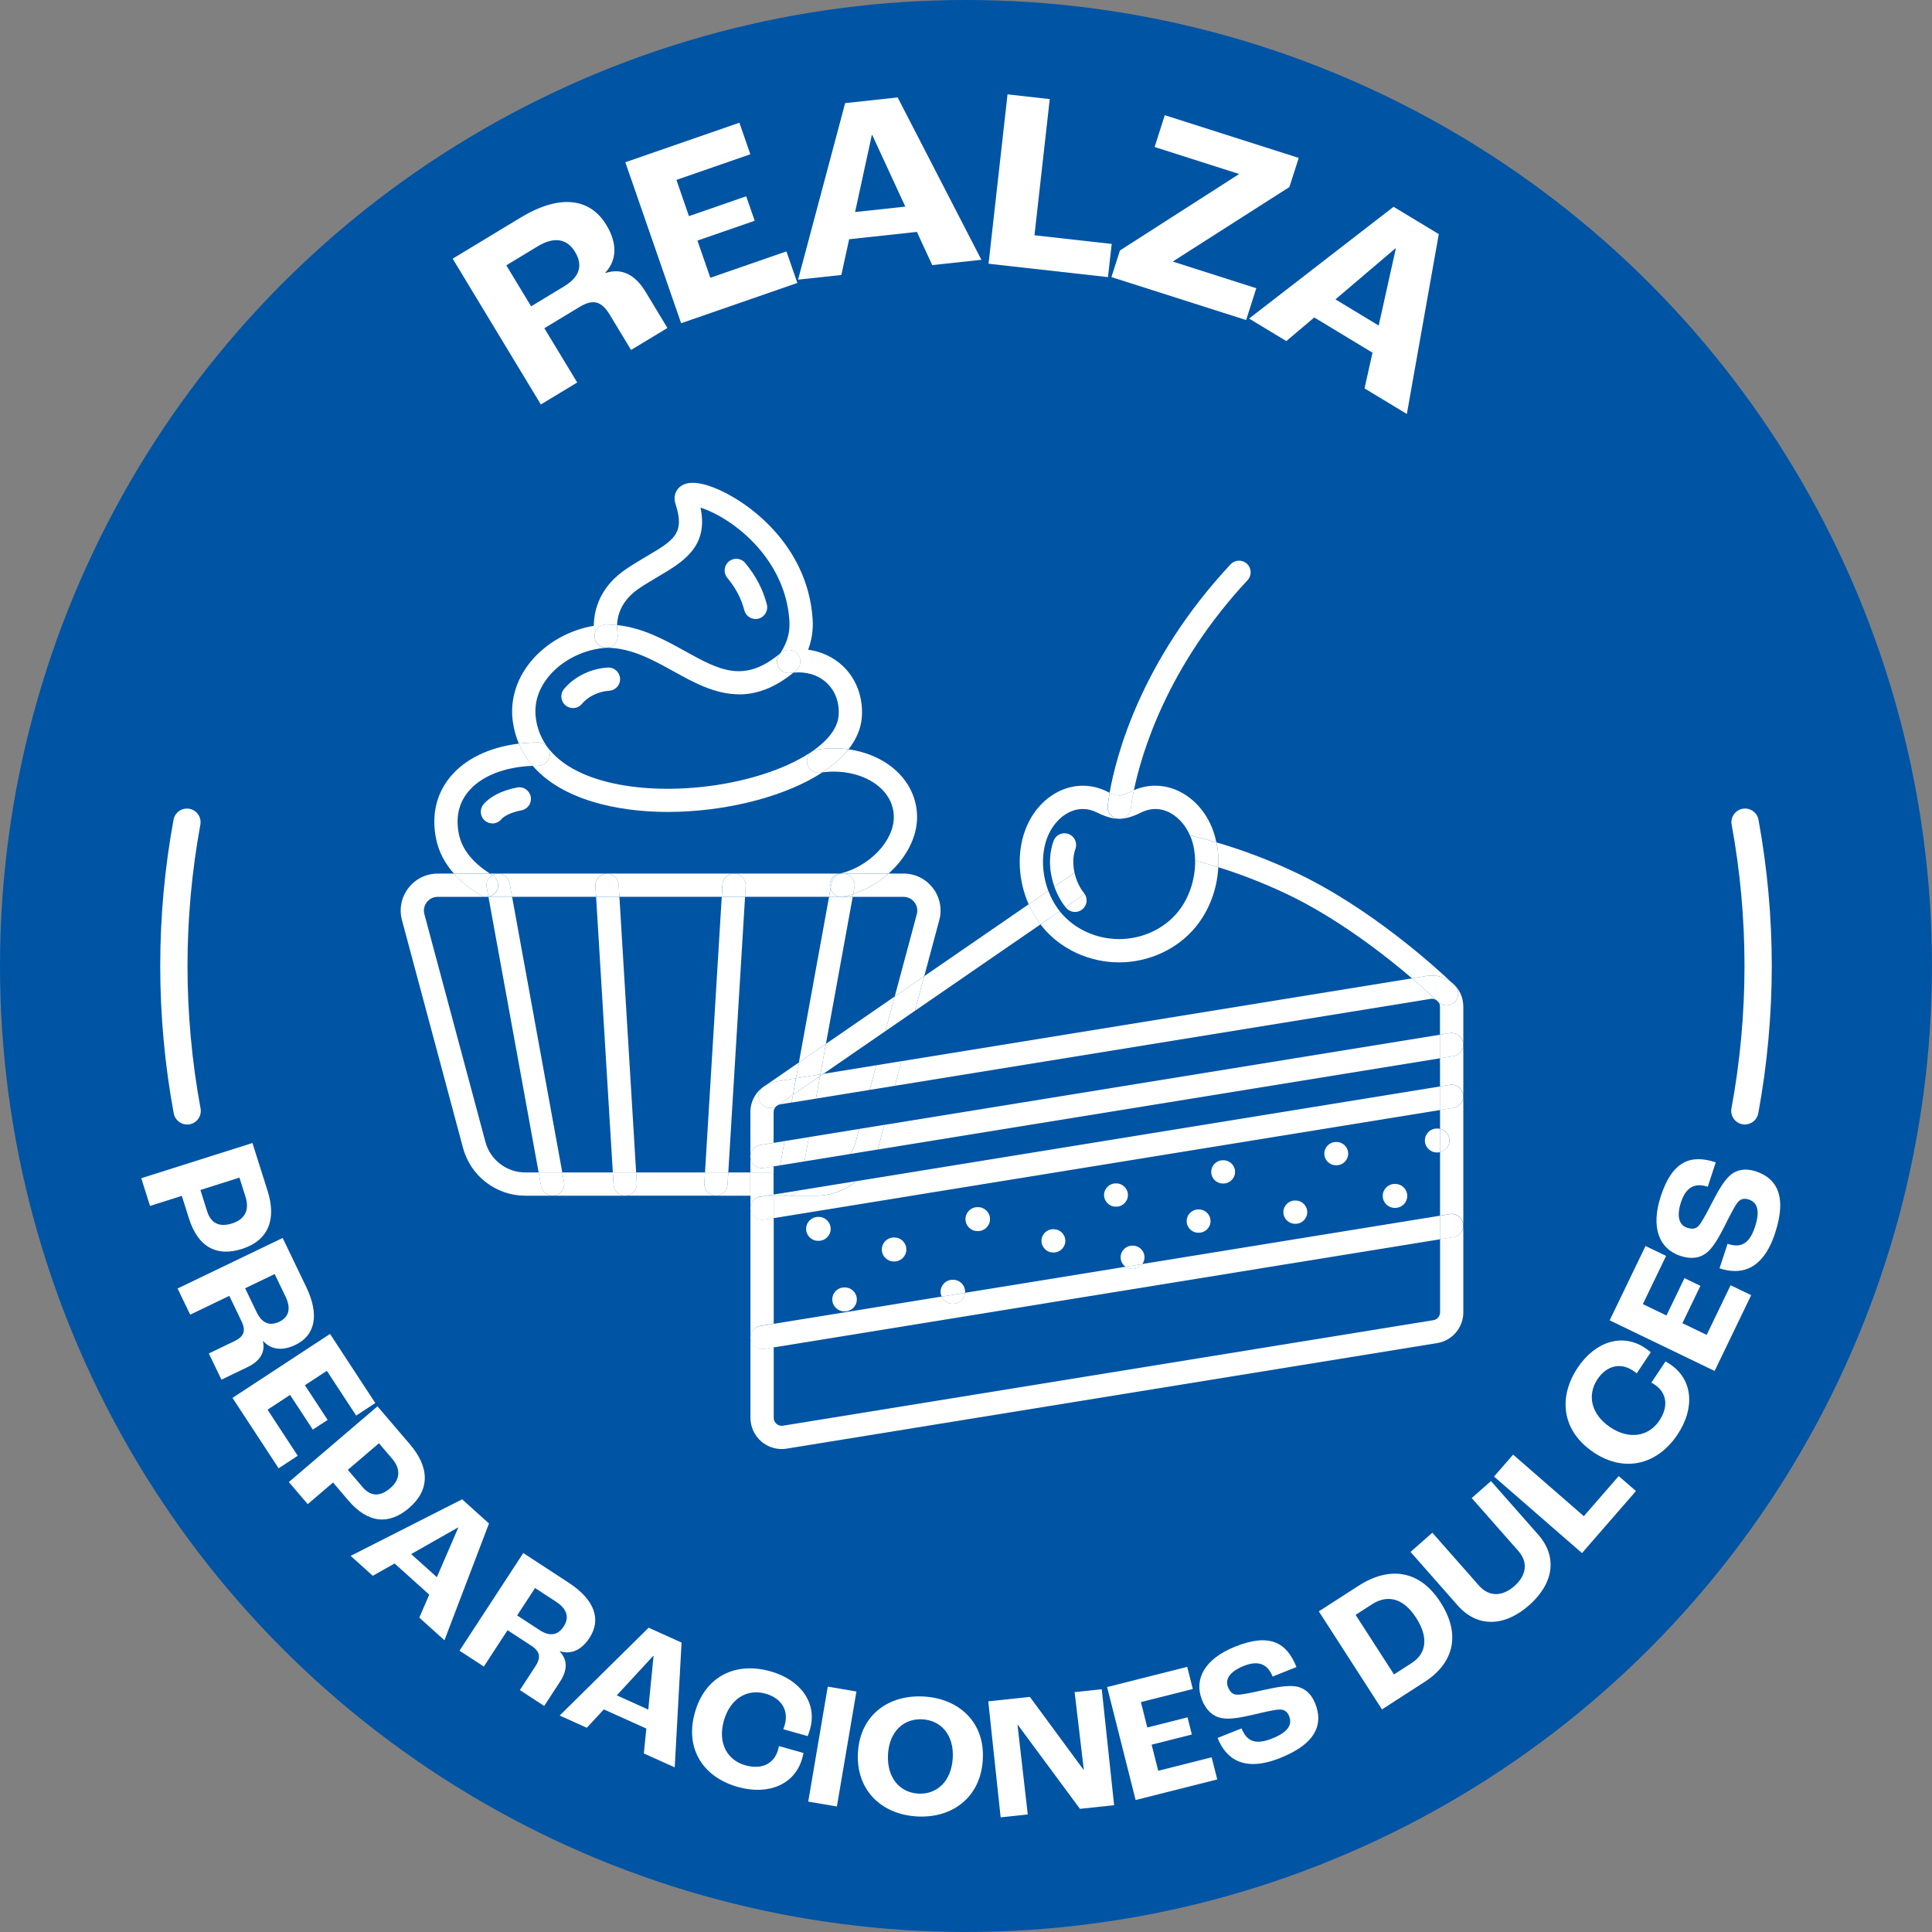 <?xml version="1.0" encoding="UTF-8"?>
<svg xmlns="http://www.w3.org/2000/svg" id="Capa_2" data-name="Capa 2" viewBox="0 0 566.93 566.93">
  <rect x="0" y="0" width="566.93" height="566.93" fill="#808080" stroke="none"/>
  <defs>
    <style>
      .cls-1 {
        fill: #0054a4;
      }

      .cls-2 {
        fill: #fff;
      }
    </style>
  </defs>
  <g id="Capa_1-2" data-name="Capa 1">
    <circle class="cls-1" cx="283.46" cy="283.46" r="283.46"></circle>
    <g>
      <path class="cls-2" d="M132.83,75.91l19.97-12.08c11.32-6.84,20.26-5.86,25.14,2.2,3.3,5.46,3.05,10.33-.28,13.94l.08.13c4.82-1.58,8.75.66,11.66,5.47l6.45,10.67-10.67,6.45-6.25-10.34c-2.36-3.9-4.81-4.73-8.85-2.29l-10.34,6.25,9.64,15.93-10.67,6.45-25.88-42.79ZM165.6,83.98c4.49-2.71,5.54-6.11,3.14-10.07-2.28-3.77-6-4.63-10.94-1.64l-9.23,5.59,7.28,12.03,9.75-5.9Z"></path>
      <path class="cls-2" d="M183.51,47.61l33.46-11.6,3.21,9.26-21.69,7.52,3.68,10.63,16.8-5.82,2.49,7.18-16.8,5.82,3.78,10.91,22.33-7.74,3.21,9.26-34.11,11.82-16.38-47.25Z"></path>
      <path class="cls-2" d="M269.05,68.05l-19.87,2.15-2.3,10.49-12.69,1.37,13.81-51.8,15.41-1.67,24.57,47.64-14.43,1.56-4.5-9.76ZM265.65,60.62l-9.68-20.97-.15.02-4.9,22.55,14.73-1.59Z"></path>
      <path class="cls-2" d="M295.65,27.69l12.39,1.39-4.48,39.96,22.66,2.54-1.09,9.74-35.05-3.93,5.57-49.7Z"></path>
      <path class="cls-2" d="M328.65,73.49l34.8-22.32.05-.15-24.69-7.88,2.98-9.34,39.31,12.54-2.73,8.54-34.07,21.76-.05.15,24.4,7.79-2.98,9.34-39.53-12.61,2.5-7.82Z"></path>
      <path class="cls-2" d="M402.76,103.5l-17.1-10.35-8.2,6.94-10.93-6.61,42.4-32.8,13.27,8.02-9.37,52.78-12.42-7.51,2.34-10.48ZM404.56,95.53l5.02-22.55-.13-.08-17.57,14.95,12.68,7.67Z"></path>
    </g>
    <g>
      <path class="cls-2" d="M74.08,335.41l4.44,14.03c2.64,8.33.31,14.58-7.58,17.07-7.24,2.29-12.79-.42-15.49-8.95l-2.1-6.64-9.32,2.95-2.58-8.13,32.62-10.33ZM60.8,355.49c1.08,3.42,3.51,4.72,7.33,3.51,3.72-1.18,5.14-3.92,3.92-7.79l-1.79-5.65-11.45,3.63,1.99,6.3Z"></path>
      <path class="cls-2" d="M82.94,363.26l6.92,14.39c3.92,8.15,2.67,14.18-3.14,16.98-3.94,1.89-7.23,1.4-9.47-1.1l-.09.04c.76,3.38-1.02,5.92-4.49,7.58l-7.69,3.7-3.7-7.69,7.45-3.58c2.81-1.35,3.53-2.97,2.14-5.87l-3.58-7.45-11.48,5.52-3.7-7.68,30.83-14.83ZM75.31,385.05c1.56,3.23,3.8,4.17,6.66,2.8,2.72-1.31,3.55-3.78,1.83-7.34l-3.2-6.65-8.67,4.17,3.38,7.03Z"></path>
      <path class="cls-2" d="M96.85,391.44l13.28,20.27-5.61,3.68-8.61-13.13-6.44,4.22,6.67,10.18-4.35,2.85-6.67-10.18-6.61,4.33,8.86,13.52-5.61,3.68-13.54-20.66,28.61-18.76Z"></path>
      <path class="cls-2" d="M110.77,412.68l9.56,11.19c5.67,6.64,5.96,13.3-.33,18.67-5.77,4.93-11.94,4.59-17.75-2.21l-4.52-5.3-7.43,6.35-5.54-6.48,26.01-22.22ZM106.36,436.34c2.33,2.73,5.08,2.98,8.12.38,2.97-2.53,3.21-5.61.57-8.7l-3.85-4.51-9.13,7.8,4.29,5.02Z"></path>
      <path class="cls-2" d="M125.96,467.94l-10.17-9.15-6.4,3.61-6.49-5.84,32.71-16.6,7.88,7.1-13.07,34.27-7.38-6.65,2.92-6.74ZM128.19,462.82l6.27-14.51-.08-.07-13.73,7.79,7.54,6.78Z"></path>
      <path class="cls-2" d="M153.54,455.72l13.36,8.73c7.57,4.95,9.62,10.75,6.1,16.15-2.39,3.66-5.46,4.94-8.67,3.96l-.06.09c2.4,2.5,2.19,5.59.08,8.81l-4.66,7.14-7.14-4.66,4.52-6.92c1.71-2.61,1.49-4.37-1.21-6.13l-6.92-4.52-6.96,10.67-7.14-4.66,18.71-28.65ZM158.28,478.31c3,1.96,5.41,1.61,7.14-1.05,1.65-2.52,1.08-5.07-2.23-7.23l-6.18-4.04-5.26,8.05,6.53,4.26Z"></path>
      <path class="cls-2" d="M189.66,507.23l-12.47-5.62-5,5.39-7.96-3.59,26.1-25.77,9.67,4.36-2.01,36.62-9.06-4.08.73-7.31ZM190.23,501.66l1.55-15.73-.09-.04-10.7,11.6,9.24,4.17Z"></path>
      <path class="cls-2" d="M203.9,502.55c3.02-10.71,12.01-14.98,22.17-12.12,9.01,2.54,13.77,9.4,11.64,16.95-.21.75-.52,1.64-.69,2.07l-7.16-2.02c.21-.54.35-1.04.42-1.29,1.26-4.45-1.18-7.9-5.63-9.15-5.41-1.52-10.4,1.44-12.24,7.95-1.85,6.56,1,11.58,6.31,13.07,4.8,1.35,8.44-.43,9.61-4.58.06-.2.14-.5.25-1.06l7.21,2.03c-.13.66-.29,1.21-.4,1.62-2.13,7.56-9.83,10.9-18.89,8.34-10.16-2.87-15.59-11.2-12.6-21.81Z"></path>
      <path class="cls-2" d="M242.9,494.93l8.41,1.43-5.73,33.74-8.41-1.43,5.73-33.74Z"></path>
      <path class="cls-2" d="M251.76,514.23c.62-10.95,8.98-16.99,19.31-16.4,10.33.59,17.96,7.53,17.33,18.48-.63,11.16-9,17.3-19.33,16.71-10.33-.59-17.95-7.63-17.32-18.79ZM279.58,515.86c.39-6.8-3.49-11.03-8.89-11.34-5.4-.31-9.73,3.46-10.11,10.26-.39,6.9,3.48,11.24,8.88,11.54,5.4.31,9.73-3.56,10.12-10.47Z"></path>
      <path class="cls-2" d="M290.01,499.24l12.2-1.3,15.78,21.43h.05s-2.7-22.83-2.7-22.83l7.96-.85,3.63,34.03-10.03,1.07-18.28-24.72h-.05s3.02,26.36,3.02,26.36l-7.96.85-3.63-34.03Z"></path>
      <path class="cls-2" d="M324.89,495.05l23.49-5.93,1.64,6.5-15.23,3.84,1.88,7.46,11.8-2.98,1.27,5.04-11.8,2.98,1.93,7.66,15.68-3.96,1.64,6.5-23.95,6.04-8.37-33.17Z"></path>
      <path class="cls-2" d="M357.28,509.99l7.05-2.81c1.37,3.43,3.65,5.09,8.96,2.98,5.36-2.13,5.8-4.55,4.99-6.58-.54-1.35-1.46-1.99-2.89-1.93-1.59.07-5.07.9-7.88,1.57-3.33.77-6.77,1.41-9.09.93-2.55-.5-4.5-2.3-5.71-5.34-2.38-5.99.65-12.01,9.83-15.66,10.1-4.02,15.05-1.12,17.9,6.03l-7,2.79c-1.44-3.62-4.11-4.85-8.46-3.12-4.3,1.71-5.5,4.04-4.65,6.16.62,1.55,1.4,2.24,2.7,2.28,1.42.05,4.96-.74,7.84-1.39,3.81-.84,6.74-1.34,9.03-1.08,2.75.3,4.86,2.09,6.05,5.09,2.15,5.41,1.03,11.45-10.32,15.97-10.92,4.35-16.03-.06-18.35-5.9Z"></path>
      <path class="cls-2" d="M387,472.84l11.58-7.46c9.18-5.92,18.01-4.68,24.1,4.76,6.11,9.48,3.92,17.89-4.65,23.41l-12.5,8.06-18.53-28.76ZM414.31,487.96c3.98-2.56,5.16-7.16,1.24-13.23-3.97-6.16-8.71-6.7-12.95-3.96l-4.81,3.1,11.27,17.48,5.24-3.38Z"></path>
      <path class="cls-2" d="M427.76,471.12l-13.85-15.72,6.4-5.64,13.65,15.49c3.09,3.51,7.02,3.17,10.42.18,3.39-2.99,4.23-6.84,1.13-10.35l-13.65-15.49,5.66-4.98,13.85,15.72c5.78,6.56,4.51,14.4-2.67,20.72-7.18,6.33-15.16,6.63-20.93.08Z"></path>
      <path class="cls-2" d="M438.41,433.28l5.6-6.43,20.75,18.06,10.24-11.77,5.06,4.4-15.84,18.2-25.81-22.46Z"></path>
      <path class="cls-2" d="M467.66,426.19c-9.26-6.17-10.57-16.03-4.72-24.82,5.19-7.79,13.17-10.22,19.71-5.87.65.43,1.4.99,1.76,1.3l-4.12,6.19c-.45-.36-.88-.65-1.1-.79-3.85-2.56-7.88-1.31-10.44,2.55-3.11,4.68-1.82,10.34,3.8,14.09,5.67,3.77,11.32,2.6,14.38-1.99,2.77-4.16,2.19-8.16-1.41-10.56-.17-.12-.43-.29-.94-.56l4.15-6.23c.59.33,1.07.65,1.41.88,6.54,4.35,7.35,12.7,2.14,20.54-5.85,8.79-15.45,11.39-24.63,5.28Z"></path>
      <path class="cls-2" d="M472.34,387.45l10.52-21.82,6.04,2.91-6.82,14.14,6.93,3.34,5.28-10.96,4.68,2.26-5.28,10.96,7.12,3.43,7.02-14.56,6.04,2.91-10.73,22.24-30.81-14.86Z"></path>
      <path class="cls-2" d="M504.57,372.2l2.37-7.21c3.51,1.15,6.25.47,8.04-4.96,1.8-5.48.23-7.37-1.84-8.05-1.38-.46-2.47-.15-3.33.98-.97,1.27-2.56,4.47-3.85,7.05-1.55,3.05-3.27,6.1-5.12,7.57-2.02,1.64-4.65,1.98-7.76.95-6.12-2.02-8.8-8.2-5.71-17.59,3.4-10.32,8.8-12.27,16.11-9.86l-2.36,7.16c-3.7-1.22-6.36.04-7.83,4.49-1.45,4.4-.43,6.81,1.74,7.52,1.58.52,2.62.37,3.48-.61.95-1.06,2.61-4.29,3.97-6.91,1.79-3.46,3.3-6.03,4.97-7.62,2-1.92,4.73-2.39,7.79-1.38,5.53,1.82,9.45,6.56,5.63,18.16-3.67,11.16-10.33,12.26-16.3,10.29Z"></path>
    </g>
    <g>
      <path class="cls-2" d="M512.02,329.98c-.24,0-.49-.02-.73-.07-2.17-.4-3.61-2.49-3.21-4.66,2.54-13.74,3.83-27.8,3.83-41.79s-1.27-27.85-3.77-41.47c-.4-2.17,1.04-4.26,3.21-4.66,2.17-.4,4.26,1.04,4.66,3.21,2.59,14.1,3.9,28.54,3.9,42.91s-1.33,29.03-3.96,43.25c-.36,1.93-2.04,3.27-3.93,3.27Z"></path>
      <path class="cls-2" d="M54.91,329.98c-1.89,0-3.57-1.35-3.93-3.27-2.63-14.21-3.96-28.76-3.96-43.25s1.31-28.81,3.9-42.91c.4-2.17,2.48-3.61,4.66-3.21,2.17.4,3.61,2.48,3.21,4.66-2.5,13.63-3.77,27.58-3.77,41.47s1.29,28.06,3.83,41.79c.4,2.17-1.03,4.26-3.21,4.66-.25.05-.49.07-.73.07Z"></path>
    </g>
    <g>
      <path class="cls-2" d="M213.71,344.04l-.22,3.62c-.11,1.81-1.61,3.21-3.4,3.21h10.08v-6.83h-6.46Z"></path>
      <path class="cls-2" d="M146.25,256.34h-2.49c.24.15.48.31.74.46.33-.19.68-.33,1.08-.41.23-.04.46-.06.68-.06Z"></path>
      <path class="cls-2" d="M149.53,259.14l.73,4.02h24.65l-.19-3.21c-.11-1.88,1.32-3.5,3.2-3.61,1.88-.11,3.5,1.32,3.61,3.2l.22,3.62h30.03l.22-3.62c.11-1.88,1.73-3.31,3.61-3.2,1.88.11,3.31,1.73,3.2,3.61l-.19,3.21h24.65l.43-2.36c-.04-.11-.08-.21-.1-.32-.41-1.84.76-3.66,2.6-4.07.1-.02.2-.05.3-.07h-100.25c1.58.04,2.98,1.18,3.28,2.8Z"></path>
      <path class="cls-2" d="M143.32,263.12c-.18.03-.36.05-.54.05h.55v-.05Z"></path>
      <path class="cls-2" d="M206.68,347.25l.19-3.21h-20.21l.19,3.21c.11,1.88-1.32,3.5-3.2,3.61-.07,0-.14,0-.21,0h26.64c-.07,0-.14,0-.21,0-1.88-.11-3.31-1.73-3.2-3.61Z"></path>
      <path class="cls-2" d="M158.8,348.06l-.73-4.02h-3.96c-5.45,0-10.25-3.68-11.66-8.94l-17.92-66.84c-.33-1.22-.07-2.5.7-3.51.77-1,1.94-1.58,3.21-1.58h14.33c-.6,0-1.2-.16-1.75-.49-3.15-1.9-5.76-4.02-7.81-6.33h-4.76c-3.41,0-6.55,1.55-8.62,4.25-2.07,2.7-2.76,6.14-1.87,9.43l17.92,66.84c2.21,8.24,9.72,14,18.25,14h8.03c-1.61,0-3.05-1.16-3.35-2.8Z"></path>
      <path class="cls-2" d="M180.05,347.66l-.22-3.62h-14.83l.51,2.8c.34,1.85-.89,3.63-2.75,3.97-.2.04-.41.05-.61.06h21.3c-1.79,0-3.29-1.4-3.4-3.21Z"></path>
      <path class="cls-2" d="M250.22,263.17h14.9c1.27,0,2.44.58,3.21,1.58.77,1.01,1.03,2.28.7,3.51l-6.48,24.15,8.67-5.97,4.4-16.42c.88-3.29.2-6.73-1.87-9.43-2.07-2.7-5.22-4.25-8.62-4.25h-4.38c-2.95,2.62-6.49,4.72-10.36,5.99l-.15.83Z"></path>
      <path class="cls-2" d="M216.88,203.76c4.93,0,10.22-1.71,15.97-6.4-.29.03-.59.07-.89.11-1.35.21-2.69-.4-3.42-1.56s-.69-2.64.09-3.76c.08-.12.17-.25.26-.38-10.6,8.86-17.88,4.83-27.92-.73-5.79-3.21-12.26-6.8-19.9-7.62-.03.96.03,1.88.16,2.72.15.95-.12,1.92-.72,2.67-.61.75-1.5,1.2-2.47,1.26-.03,0-.06,0-.09,0,7.26.03,13.59,3.54,19.71,6.93,5.85,3.25,12.16,6.74,19.21,6.74Z"></path>
      <path class="cls-2" d="M161.35,221.28c0,1.89-1.53,3.41-3.41,3.41-.55,0-1.09.01-1.62.03,8.45,9.8,24.38,13.54,39.67,13.54,1.1,0,2.21-.02,3.3-.06,15.5-.54,31.58-4.71,42.04-11.56-.19.03-.39.05-.58.08-1.86.3-3.61-.97-3.91-2.83-.3-1.86.97-3.61,2.83-3.91,3.15-.51,6.31-.53,9.32-.11,2.26-2.87,3.66-6.03,3.91-9.43.43-5.87-1.66-11.39-5.73-15.15-2.75-2.53-6.23-4.12-10.03-4.64,1.1-2.9,1.53-5.88,1.32-9.02-1.49-22.12-19.55-34.86-28.89-38.51-4.85-1.9-8.3-1.92-10.26-.07-1.28,1.21-1.69,3.02-1.09,4.83,2.86,8.67-.47,10.64-8.52,15.4-1.84,1.09-3.74,2.21-5.75,3.55-7.82,5.21-9.64,11.89-9.71,16.81-7.25,1.22-14,5.02-18.53,10.54-4.25,5.18-6.11,11.46-5.21,17.67h0c.33,2.29.93,4.4,1.75,6.36,1.83-.22,3.73-.34,5.68-.34s3.41,1.53,3.41,3.41ZM157.26,210.89c-.79-5.5,1.59-9.77,3.73-12.37,3.96-4.83,10.46-8.05,16.97-8.43-.03,0-.06,0-.09,0-1.88,0-3.41-1.53-3.41-3.41s1.53-3.41,3.41-3.41c1.09,0,2.17.06,3.21.18.12-3.47,1.61-7.56,6.65-10.92,1.85-1.23,3.68-2.31,5.44-3.35,7.28-4.3,14.79-8.74,12.4-20.21,2.66.83,6.99,2.86,11.59,6.59,5.02,4.08,13.57,12.95,14.48,26.55.29,4.38-1.26,7.46-2.75,9.69.11-.09.22-.18.33-.27,1.43-1.23,3.59-1.06,4.81.37,1.23,1.43,1.06,3.59-.37,4.81-.27.23-.54.45-.81.67,3.77-.38,7.18.66,9.68,2.96,2.57,2.37,3.83,5.79,3.55,9.63-.77,10.58-22.75,20.6-47.04,21.44-18.68.66-39.48-4.39-41.79-20.51h0Z"></path>
      <path class="cls-2" d="M228.56,195.91c.72,1.16,2.07,1.77,3.42,1.56.3-.05.59-.08.89-.11.27-.22.54-.44.81-.67,1.43-1.23,1.6-3.38.37-4.81-1.23-1.43-3.38-1.6-4.81-.37-.11.1-.22.18-.33.27-.09.13-.17.25-.26.38-.78,1.12-.81,2.6-.09,3.76Z"></path>
      <path class="cls-2" d="M180.52,188.82c.61-.75.87-1.72.72-2.67-.13-.84-.19-1.75-.16-2.72-1.05-.11-2.12-.18-3.21-.18-1.88,0-3.41,1.53-3.41,3.41s1.53,3.41,3.41,3.41c.03,0,.06,0,.09,0,.03,0,.06,0,.09,0,.96-.05,1.86-.51,2.47-1.26Z"></path>
      <path class="cls-2" d="M218.41,179.07c.39,1.55,1.78,2.57,3.31,2.57.28,0,.56-.03.84-.11,1.83-.46,2.93-2.32,2.47-4.15-1.11-4.35-3.25-8.45-6.36-12.18-1.21-1.45-3.36-1.64-4.81-.43-1.45,1.21-1.64,3.36-.43,4.81,2.45,2.94,4.13,6.13,4.98,9.49Z"></path>
      <path class="cls-2" d="M168.13,207.78c.99,0,1.97-.43,2.64-1.25,1.75-2.13,4.94-3.67,7.96-3.83,1.88-.1,3.33-1.71,3.22-3.59-.1-1.88-1.71-3.33-3.59-3.22-4.96.27-9.89,2.69-12.87,6.31-1.2,1.46-.98,3.61.47,4.8.63.52,1.4.77,2.16.77Z"></path>
      <path class="cls-2" d="M241.33,226.65c6.23-.85,12.56.73,16.62,4.19,1.97,1.68,4.33,4.6,4.33,8.96,0,7-7.19,14.51-15.77,16.54h.79s0,0,0,0h13.44c5.09-4.52,8.37-10.57,8.37-16.54,0-5.43-2.39-10.46-6.73-14.16-3.61-3.08-8.3-5.05-13.39-5.76-1.95,2.48-4.56,4.74-7.66,6.77Z"></path>
      <path class="cls-2" d="M243.61,260.49c.02.11.07.22.1.32l.3-1.67c.3-1.62,1.69-2.77,3.28-2.8h-.79c-.1.02-.2.05-.3.07-1.84.41-3,2.23-2.6,4.07Z"></path>
      <path class="cls-2" d="M247.98,256.4c1.85.34,3.08,2.12,2.75,3.97l-.36,1.97c3.87-1.28,7.42-3.38,10.36-5.99h-13.44c.23,0,.46.01.69.06Z"></path>
      <path class="cls-2" d="M239.66,219.99c-1.86.3-3.13,2.05-2.83,3.91.3,1.86,2.05,3.12,3.91,2.83.19-.03.39-.05.58-.08,3.1-2.03,5.71-4.29,7.66-6.77-3.02-.42-6.17-.4-9.32.11Z"></path>
      <polygon class="cls-2" points="142.78 263.17 142.76 263.17 142.77 263.17 142.78 263.17"></polygon>
      <path class="cls-2" d="M134.67,244.83c-1-4.87-.1-9.06,2.67-12.45,3.74-4.59,10.6-7.34,18.98-7.65-1.66-1.93-3.04-4.1-4.06-6.52-8.66,1.05-15.85,4.5-20.21,9.85-4.07,4.99-5.48,11.26-4.07,18.14.76,3.71,2.51,7.1,5.22,10.14h10.56c-5.14-3.29-8.19-7.16-9.09-11.52Z"></path>
      <path class="cls-2" d="M141.01,262.68c.55.33,1.15.49,1.75.49h.02c.18,0,.36-.02.54-.05l-.5-2.75c-.27-1.46.45-2.87,1.67-3.56-.25-.15-.49-.31-.74-.46h-10.56c2.05,2.31,4.66,4.43,7.81,6.33Z"></path>
      <path class="cls-2" d="M157.94,224.7c1.88,0,3.41-1.53,3.41-3.41s-1.53-3.41-3.41-3.41-3.85.12-5.68.34c1.02,2.42,2.39,4.58,4.06,6.52.54-.02,1.08-.03,1.62-.03Z"></path>
      <path class="cls-2" d="M147.14,240.37c.53-.65,2.36-1.92,5.89-2.59,1.85-.35,3.07-2.14,2.71-3.99-.35-1.85-2.14-3.07-3.99-2.71-4.39.84-8,2.66-9.9,4.98-1.19,1.46-.97,3.61.49,4.8.63.52,1.4.77,2.16.77.99,0,1.97-.43,2.65-1.26Z"></path>
      <polygon class="cls-2" points="174.92 263.17 179.83 344.04 186.67 344.04 181.76 263.17 174.92 263.17"></polygon>
      <path class="cls-2" d="M186.86,347.25l-.19-3.21h-6.84l.22,3.62c.11,1.81,1.61,3.21,3.4,3.21.07,0,.14,0,.21,0,1.88-.11,3.31-1.73,3.2-3.61Z"></path>
      <path class="cls-2" d="M177.93,256.35c-1.88.11-3.31,1.73-3.2,3.61l.19,3.21h6.84l-.22-3.62c-.11-1.88-1.74-3.31-3.61-3.2Z"></path>
      <polygon class="cls-2" points="143.33 263.17 158.06 344.04 165 344.04 150.27 263.17 143.33 263.17"></polygon>
      <path class="cls-2" d="M146.25,256.34h.01s0,0-.01,0Z"></path>
      <polygon class="cls-2" points="162.15 350.87 162.16 350.86 162.14 350.86 162.15 350.87"></polygon>
      <path class="cls-2" d="M165.51,346.84l-.51-2.8h-6.94l.73,4.02c.3,1.64,1.73,2.8,3.35,2.8h.01c.2,0,.4-.02.61-.06,1.85-.34,3.08-2.12,2.75-3.97Z"></path>
      <path class="cls-2" d="M150.27,263.17l-.73-4.02c-.3-1.62-1.69-2.77-3.28-2.8h-.01c-.22,0-.45.01-.68.06-.39.07-.75.22-1.08.41.02,0,.03.02.05.03,1.61.98,2.13,3.07,1.16,4.69-.54.89-1.42,1.44-2.37,1.6v.05h6.95Z"></path>
      <path class="cls-2" d="M145.69,261.52c.97-1.61.46-3.71-1.16-4.69-.02,0-.03-.02-.05-.03-1.22.7-1.94,2.1-1.67,3.56l.5,2.75c.95-.16,1.84-.71,2.37-1.6Z"></path>
      <polygon class="cls-2" points="211.79 263.17 206.88 344.04 213.71 344.04 218.63 263.17 211.79 263.17"></polygon>
      <path class="cls-2" d="M213.49,347.66l.22-3.62h-6.84l-.19,3.21c-.11,1.88,1.32,3.5,3.2,3.61.07,0,.14,0,.21,0,1.79,0,3.29-1.4,3.4-3.21Z"></path>
      <path class="cls-2" d="M215.62,256.35c-1.88-.11-3.5,1.32-3.61,3.2l-.22,3.62h6.84l.19-3.21c.11-1.88-1.32-3.5-3.2-3.61Z"></path>
      <polygon class="cls-2" points="234.43 311.77 242.36 306.31 250.22 263.17 243.28 263.17 234.43 311.77"></polygon>
      <path class="cls-2" d="M246.94,263.16c-1.46,0-2.77-.94-3.23-2.35l-.43,2.36h6.94l.15-.83c-.88.29-1.78.54-2.69.75-.25.05-.5.08-.74.08Z"></path>
      <path class="cls-2" d="M247.29,256.34h0s0,0,0,0Z"></path>
      <path class="cls-2" d="M244.01,259.14l-.3,1.67c.46,1.41,1.77,2.35,3.23,2.35.24,0,.49-.03.74-.08.91-.2,1.81-.46,2.69-.75l.36-1.97c.34-1.85-.89-3.63-2.75-3.97-.23-.04-.46-.06-.69-.06h0c-1.59.03-2.98,1.18-3.28,2.8Z"></path>
      <path class="cls-2" d="M332.42,372.35h-.18c-.73,0-1.4-.23-1.96-.63l-47.11,7.64c-.16,1.79-1.65,3.2-3.48,3.2h-.18c-1.43,0-2.66-.86-3.21-2.09l-49.31,8v6.92l195.54-31.73v-6.92l-87.36,14.17c-.62.86-1.62,1.42-2.76,1.42Z"></path>
      <path class="cls-2" d="M239.44,350.86h-8.03s0,0,0,0,0,0,0,0h-4.39v6.59l195.54-31.72v-6.92l-171.16,27.77c-3.29,2.69-7.48,4.29-11.95,4.29Z"></path>
      <path class="cls-2" d="M231.39,350.86c-.2,0-.4-.02-.61-.06-.55-.1-1.03-.34-1.45-.65l-2.33.38v.33h4.39Z"></path>
      <path class="cls-2" d="M231.4,350.86h8.03c4.47,0,8.65-1.59,11.95-4.29l-17.18,2.79c-.62.91-1.66,1.49-2.8,1.5Z"></path>
      <polygon class="cls-2" points="231.4 350.87 231.4 350.86 231.39 350.86 231.4 350.87"></polygon>
      <path class="cls-2" d="M234.2,349.37l-4.87.79c.41.32.9.55,1.45.65.2.04.41.05.61.06h.01c1.14,0,2.18-.58,2.8-1.5Z"></path>
      <polygon class="cls-2" points="227 335.36 227 342.27 228.92 341.96 230.22 334.84 227 335.36"></polygon>
      <path class="cls-2" d="M236.07,340.8l13.43-2.18c.7-1.06,1.25-2.25,1.59-3.53l1.02-3.81-14.75,2.39-1.3,7.13Z"></path>
      <path class="cls-2" d="M257.69,336.86c-.04.15-.1.3-.14.46l165-26.77v-6.92l-163.04,26.45-1.82,6.78Z"></path>
      <path class="cls-2" d="M251.1,335.09c-.34,1.28-.89,2.47-1.59,3.53l8.04-1.31c.05-.15.1-.3.14-.46l1.82-6.78-7.39,1.2-1.02,3.81Z"></path>
      <polygon class="cls-2" points="237.37 333.68 230.22 334.84 228.92 341.96 236.07 340.8 237.37 333.68"></polygon>
      <path class="cls-2" d="M283.21,379.05c0-1.94-1.57-3.51-3.51-3.51h-.18c-1.94,0-3.51,1.57-3.51,3.51,0,.51.11.99.31,1.43l6.87-1.11c0-.1.03-.21.03-.31Z"></path>
      <path class="cls-2" d="M279.52,382.57h.18c1.83,0,3.32-1.41,3.48-3.2l-6.87,1.11c.55,1.23,1.77,2.09,3.21,2.09Z"></path>
      <path class="cls-2" d="M286.82,361.25h.18c1.94,0,3.51-1.57,3.51-3.51s-1.57-3.51-3.51-3.51h-.18c-1.94,0-3.51,1.57-3.51,3.51s1.57,3.51,3.51,3.51Z"></path>
      <path class="cls-2" d="M262.27,370.16h.18c1.94,0,3.51-1.57,3.51-3.51s-1.57-3.51-3.51-3.51h-.18c-1.94,0-3.51,1.57-3.51,3.51s1.57,3.51,3.51,3.51Z"></path>
      <path class="cls-2" d="M247.74,384.81h.18c1.94,0,3.51-1.57,3.51-3.51s-1.57-3.51-3.51-3.51h-.18c-1.94,0-3.51,1.57-3.51,3.51s1.57,3.51,3.51,3.51Z"></path>
      <path class="cls-2" d="M240.06,364.11h.18c1.94,0,3.51-1.57,3.51-3.51s-1.57-3.51-3.51-3.51h-.18c-1.94,0-3.51,1.57-3.51,3.51s1.57,3.51,3.51,3.51Z"></path>
      <path class="cls-2" d="M335.84,368.94c0-1.89-1.53-3.41-3.41-3.41h-.18c-1.88,0-3.41,1.53-3.41,3.41,0,1.15.58,2.17,1.45,2.79l4.9-.79c.41-.56.65-1.25.65-1.99Z"></path>
      <path class="cls-2" d="M332.42,372.35c1.14,0,2.14-.56,2.76-1.42l-4.9.79c.56.39,1.23.63,1.96.63h.18Z"></path>
      <path class="cls-2" d="M327.39,354.08h.18c1.88,0,3.41-1.53,3.41-3.41s-1.53-3.41-3.41-3.41h-.18c-1.88,0-3.41,1.53-3.41,3.41s1.53,3.41,3.41,3.41Z"></path>
      <path class="cls-2" d="M309.02,367.53h.18c1.88,0,3.41-1.53,3.41-3.41s-1.53-3.41-3.41-3.41h-.18c-1.88,0-3.41,1.53-3.41,3.41s1.53,3.41,3.41,3.41Z"></path>
      <path class="cls-2" d="M351.63,361.73h.18c1.88,0,3.41-1.53,3.41-3.41s-1.53-3.41-3.41-3.41h-.18c-1.88,0-3.41,1.53-3.41,3.41s1.53,3.41,3.41,3.41Z"></path>
      <path class="cls-2" d="M409.26,354.44h.18c1.94,0,3.51-1.57,3.51-3.51s-1.57-3.51-3.51-3.51h-.18c-1.94,0-3.51,1.57-3.51,3.51s1.57,3.51,3.51,3.51Z"></path>
      <path class="cls-2" d="M421.63,331.16c-1.94,0-3.51,1.57-3.51,3.51s1.57,3.51,3.51,3.51h.18c.25,0,.5-.03.74-.08v-6.86c-.24-.05-.49-.08-.74-.08h-.18Z"></path>
      <path class="cls-2" d="M392.02,341.93h.18c1.88,0,3.41-1.53,3.41-3.41s-1.53-3.41-3.41-3.41h-.18c-1.88,0-3.41,1.53-3.41,3.41s1.53,3.41,3.41,3.41Z"></path>
      <path class="cls-2" d="M380.01,359.11h.18c1.88,0,3.41-1.53,3.41-3.41s-1.53-3.41-3.41-3.41h-.18c-1.88,0-3.41,1.53-3.41,3.41s1.53,3.41,3.41,3.41Z"></path>
      <path class="cls-2" d="M358.83,347.29h.18c1.88,0,3.41-1.53,3.41-3.41s-1.53-3.41-3.41-3.41h-.18c-1.88,0-3.41,1.53-3.41,3.41s1.53,3.41,3.41,3.41Z"></path>
      <path class="cls-2" d="M262.58,318.62l157.23-25.51c.14-.02.27-.03.39-.03.55,0,.98.19,1.27.39-1.09-1.03-3.59-3.36-7.13-6.38l-149.83,24.31-1.94,7.23Z"></path>
      <polygon class="cls-2" points="239.43 322.38 255.19 319.82 257.13 312.59 241.61 315.11 240.63 315.78 239.43 322.38"></polygon>
      <path class="cls-2" d="M224.14,342.74c-.18.03-.37.04-.55.04-1.64,0-3.09-1.19-3.36-2.87-.3-1.86.96-3.61,2.82-3.92l3.96-.64v-8.97c0-1.16.83-2.14,1.97-2.32l3.3-.54.42-2.29-4.77,3.28c-.59.41-1.27.6-1.93.6-1.09,0-2.15-.52-2.81-1.48-1.07-1.55-.68-3.68.88-4.75l.35-.24c-2.57,1.64-4.23,4.5-4.23,7.73v17.65h6.83v-1.77l-2.87.47Z"></path>
      <path class="cls-2" d="M426.14,288.44c-.05-.04-.11-.08-.16-.12.49.47.81.77.9.86,1.34,1.32,1.36,3.48.04,4.83-1.32,1.34-3.47,1.36-4.81.05.23.32.44.77.44,1.37v8.2l2.87-.47c1.86-.3,3.61.96,3.92,2.82s-.96,3.61-2.82,3.92l-3.96.64v8.26l2.87-.47c1.86-.3,3.61.96,3.92,2.82.3,1.86-.96,3.61-2.82,3.92l-3.96.64v5.51c1.58.34,2.77,1.75,2.77,3.43s-1.19,3.09-2.77,3.43v18.65l2.87-.47c1.86-.3,3.61.96,3.92,2.82s-.96,3.61-2.82,3.92l-3.96.64v21.44c0,1.16-.83,2.14-1.97,2.32l-190.84,30.96c-.94.15-1.59-.27-1.9-.53-.31-.26-.83-.85-.83-1.79v-20.68l-2.87.47c-.18.03-.37.04-.55.04-1.64,0-3.09-1.19-3.36-2.87-.3-1.86.96-3.61,2.82-3.92l3.96-.64v-31.03l-2.87.47c-.18.03-.37.04-.55.04-1.64,0-3.09-1.19-3.36-2.87-.3-1.86.96-3.61,2.82-3.92l1.93-.31h-4.8v65.21c0,2.7,1.18,5.24,3.23,6.99,1.67,1.42,3.78,2.19,5.94,2.19.49,0,.98-.04,1.47-.12l190.84-30.96c4.47-.73,7.71-4.54,7.71-9.06v-89.68c0-2.7-1.18-5.24-3.23-6.99Z"></path>
      <polygon class="cls-2" points="227 350.54 227 344.04 220.18 344.04 220.18 350.86 224.97 350.86 227 350.54"></polygon>
      <polygon class="cls-2" points="257.13 312.59 255.19 319.82 262.58 318.62 264.52 311.39 257.13 312.59"></polygon>
      <polygon class="cls-2" points="240.63 315.78 232.7 321.24 232.28 323.54 239.43 322.38 240.63 315.78"></polygon>
      <path class="cls-2" d="M223.04,389.12c-1.86.3-3.12,2.06-2.82,3.92.27,1.68,1.72,2.87,3.36,2.87.18,0,.37-.01.55-.04l2.87-.47v-6.92l-3.96.64Z"></path>
      <path class="cls-2" d="M426.5,363.03c1.86-.3,3.12-2.06,2.82-3.92s-2.05-3.12-3.92-2.82l-2.87.47v6.92l3.96-.64Z"></path>
      <path class="cls-2" d="M426.5,325.08c1.86-.3,3.12-2.06,2.82-3.92-.3-1.86-2.05-3.13-3.92-2.82l-2.87.47v6.92l3.96-.64Z"></path>
      <path class="cls-2" d="M224.97,350.86l-1.93.31c-1.86.3-3.12,2.06-2.82,3.92.27,1.68,1.72,2.87,3.36,2.87.18,0,.37-.01.55-.04l2.87-.47v-6.59h-2.03Z"></path>
      <polygon class="cls-2" points="227 350.54 224.97 350.86 227 350.86 227 350.54"></polygon>
      <path class="cls-2" d="M426.5,309.91c1.86-.3,3.12-2.06,2.82-3.92s-2.05-3.13-3.92-2.82l-2.87.47v6.92l3.96-.64Z"></path>
      <path class="cls-2" d="M223.04,336c-1.86.3-3.12,2.06-2.82,3.92.27,1.68,1.72,2.87,3.36,2.87.18,0,.37-.01.55-.04l2.87-.47v-6.92l-3.96.64Z"></path>
      <path class="cls-2" d="M425.32,334.67c0-1.69-1.19-3.09-2.77-3.43v6.86c1.58-.34,2.77-1.75,2.77-3.43Z"></path>
      <path class="cls-2" d="M357.51,254.48c6.01,1.88,12.86,4.43,20.08,7.86,14.78,7.03,28.56,17.74,36.75,24.74l4.38-.71c2.59-.42,5.22.29,7.26,1.95-4.34-4.12-23.5-21.69-45.46-32.14-8.59-4.09-16.68-6.97-23.56-8.99.5,2.37.67,4.83.54,7.29Z"></path>
      <path class="cls-2" d="M421.72,293.64c-.06-.05-.14-.12-.24-.18.38.36.59.57.61.59,0,0,0,0,.01,0-.13-.18-.28-.32-.39-.42Z"></path>
      <path class="cls-2" d="M305.34,271.24c-1.38-1.81-2.55-3.8-3.48-5.89l-30.65,21.1-2.72,10.16,36.85-25.37Z"></path>
      <polygon class="cls-2" points="240.73 315.25 241.61 315.11 259.82 302.57 262.54 292.41 242.36 306.31 240.73 315.25"></polygon>
      <path class="cls-2" d="M233.58,316.41l.85-4.64-10.02,6.9c1.03-.66,2.2-1.12,3.48-1.33l5.69-.92Z"></path>
      <polygon class="cls-2" points="259.82 302.57 268.48 296.61 271.21 286.45 262.54 292.41 259.82 302.57"></polygon>
      <polygon class="cls-2" points="240.73 315.25 242.36 306.31 234.43 311.77 233.58 316.41 240.73 315.25"></polygon>
      <path class="cls-2" d="M418.72,286.37l-4.38.71c3.54,3.02,6.04,5.35,7.13,6.38.09.06.17.12.24.18.11.1.25.24.39.42,1.35,1.31,3.5,1.29,4.81-.05,1.32-1.34,1.3-3.5-.04-4.83-.09-.09-.4-.39-.9-.86-2.03-1.65-4.66-2.37-7.26-1.95Z"></path>
      <path class="cls-2" d="M227.88,317.33c-1.28.21-2.45.67-3.48,1.33l-.35.24c-1.55,1.07-1.94,3.19-.88,4.75.66.96,1.73,1.48,2.81,1.48.67,0,1.34-.19,1.93-.6l4.77-3.28.88-4.83-5.69.92Z"></path>
      <polygon class="cls-2" points="241.61 315.11 240.73 315.25 240.63 315.78 241.61 315.11"></polygon>
      <polygon class="cls-2" points="240.73 315.25 233.58 316.41 232.7 321.24 240.63 315.78 240.73 315.25"></polygon>
      <path class="cls-2" d="M307.21,246.06c1.35-3.75,4.05-6.74,7.2-8.01,1.09-.44,2.22-.66,3.34-.66,1.37,0,2.75.33,4.07.99,2.62,1.3,4.69,1.9,6.5,1.9h.13c1.81,0,3.88-.6,6.5-1.9,2.41-1.19,4.98-1.31,7.41-.33,2.89,1.16,5.38,3.77,6.82,7.07,2.35.56,4.96,1.25,7.77,2.07-.25-1.17-.57-2.33-.97-3.45-2.03-5.63-6.07-10.01-11.08-12.03-3.96-1.59-8.25-1.53-12.18.17-.68,3.3-.87,5.2-.88,5.28-.16,1.77-1.65,3.11-3.4,3.11-.1,0-.2,0-.3-.01-1.88-.17-3.26-1.82-3.1-3.69.02-.27.16-1.66.56-3.95-.24-.11-.49-.23-.76-.36-4.14-2.05-8.76-2.24-12.98-.54-5.01,2.01-9.04,6.4-11.08,12.03-2.45,6.78-1.94,14.76,1.07,21.6l5.76-3.96c-1.87-4.98-2.1-10.63-.41-15.32Z"></path>
      <path class="cls-2" d="M328.39,282.4c8.72,0,17.12-3.88,22.46-10.38,4.03-4.9,6.33-11.23,6.65-17.53-2.41-.75-4.69-1.4-6.8-1.96.09,5.37-1.72,11.01-5.12,15.15-4.06,4.94-10.49,7.89-17.19,7.89s-13.13-2.95-17.19-7.89c-.08-.1-.16-.21-.24-.31l-5.63,3.87c.2.26.39.52.59.78,5.34,6.5,13.74,10.38,22.46,10.38Z"></path>
      <path class="cls-2" d="M310.96,267.37c-1.41-1.78-2.53-3.82-3.35-5.98l-5.76,3.96c.92,2.1,2.09,4.08,3.48,5.89l5.63-3.87Z"></path>
      <path class="cls-2" d="M349.57,246.06c.73,2.02,1.09,4.22,1.13,6.47,2.11.55,4.39,1.2,6.8,1.96.13-2.46-.05-4.93-.54-7.29-2.81-.83-5.42-1.51-7.77-2.07.14.31.27.62.38.95Z"></path>
      <path class="cls-2" d="M315.58,249.09c.64-1.77-.28-3.73-2.05-4.37-1.77-.64-3.73.28-4.37,2.05-1.63,4.53-1.2,9.35.23,13.39l5.92-4.08c-.51-2.3-.53-4.78.27-7Z"></path>
      <path class="cls-2" d="M312.81,266.36c.67.82,1.65,1.25,2.64,1.25.76,0,1.53-.25,2.17-.78,1.36-1.12,1.62-3.06.67-4.5l-5.61,3.86c.04.06.09.12.13.17Z"></path>
      <path class="cls-2" d="M315.31,256.09l-5.92,4.08c.83,2.34,1.99,4.41,3.28,6.03l5.61-3.86c-.07-.1-.12-.21-.2-.3-1.22-1.48-2.25-3.61-2.77-5.94Z"></path>
      <path class="cls-2" d="M328.46,233.45c.32,0,1.29-.12,3.47-1.19.27-.13.53-.26.8-.37,2.23-10.75,9.71-36.29,33.35-61.63,1.29-1.38,1.21-3.54-.17-4.82-1.38-1.29-3.54-1.21-4.82.17-26.6,28.51-33.7,56.8-35.48,67.02,1.65.75,2.44.84,2.71.84h.13Z"></path>
      <path class="cls-2" d="M328.16,240.26c.1,0,.2.01.3.01,1.75,0,3.24-1.34,3.4-3.11,0-.08.19-1.98.88-5.28-.27.12-.54.24-.8.37-2.18,1.08-3.16,1.19-3.47,1.19h-.13c-.28,0-1.06-.09-2.71-.84-.4,2.3-.53,3.69-.56,3.95-.16,1.88,1.23,3.53,3.1,3.69Z"></path>
    </g>
  </g>
</svg>
